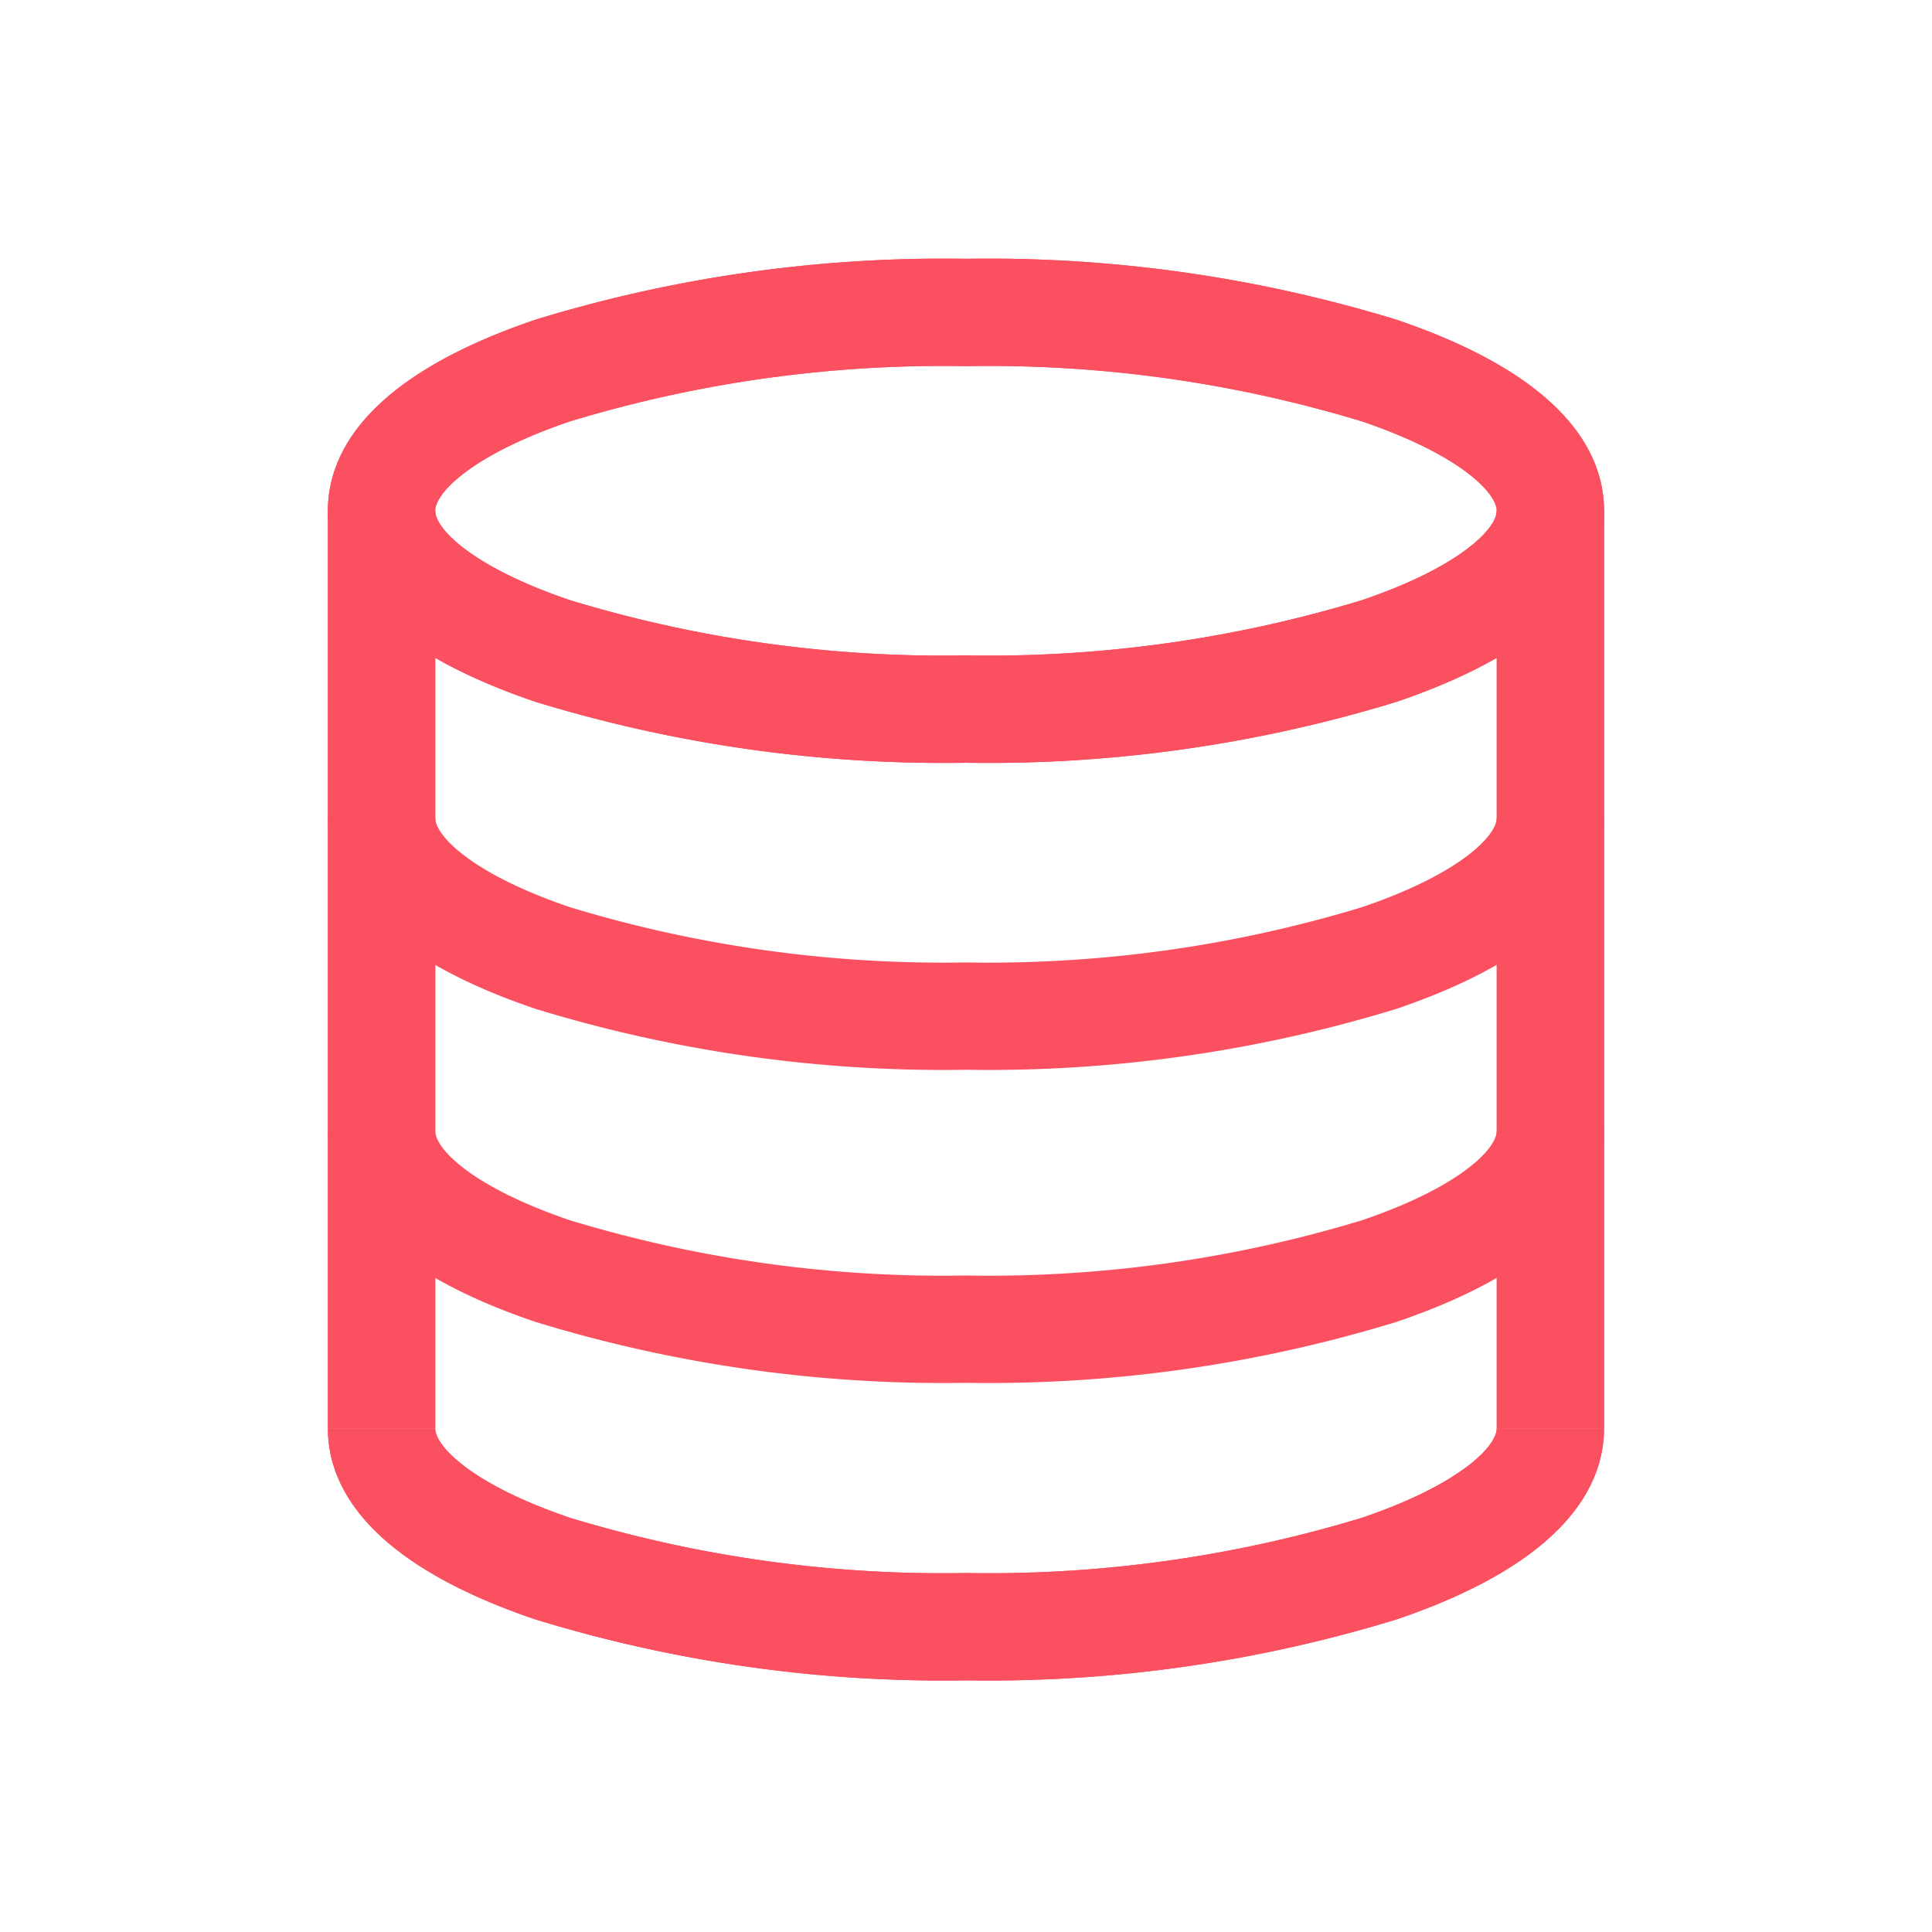 <svg xmlns="http://www.w3.org/2000/svg" xmlns:xlink="http://www.w3.org/1999/xlink" width="45" height="45" viewBox="0 0 45 45"><defs><clipPath id="a"><rect width="45" height="45" fill="none"/></clipPath></defs><g clip-path="url(#a)"><path d="M23.487,6.837A32.407,32.407,0,0,1,33.515,8.256c4,1.356,4.835,3.168,4.835,4.45s-.839,3.094-4.835,4.45a32.407,32.407,0,0,1-10.027,1.419A32.407,32.407,0,0,1,13.46,17.155c-4-1.356-4.835-3.168-4.835-4.45s.839-3.094,4.835-4.45A32.407,32.407,0,0,1,23.487,6.837Zm0,9.238a29.886,29.886,0,0,0,9.224-1.287c2.3-.781,3.138-1.673,3.138-2.082s-.836-1.3-3.138-2.082a29.886,29.886,0,0,0-9.224-1.287,29.886,29.886,0,0,0-9.224,1.287c-2.3.781-3.138,1.673-3.138,2.082s.836,1.3,3.138,2.082A29.886,29.886,0,0,0,23.487,16.075Z" transform="translate(-0.988 -0.809)" fill="#fb5060"/><path d="M23.487,42.836A32.407,32.407,0,0,1,13.46,41.417c-4-1.356-4.835-3.168-4.835-4.45h2.5c0,.409.836,1.3,3.138,2.082a29.886,29.886,0,0,0,9.224,1.287,29.886,29.886,0,0,0,9.224-1.287c2.3-.781,3.138-1.673,3.138-2.082h2.5c0,1.281-.839,3.094-4.835,4.45A32.407,32.407,0,0,1,23.487,42.836Z" transform="translate(-0.988 -3.697)" fill="#fb5060"/><path d="M1.25,21.372h-2.5V0h2.5Z" transform="translate(8.888 11.897)" fill="#fb5060"/><path d="M1.25,21.372h-2.5V0h2.5Z" transform="translate(36.112 11.897)" fill="#fb5060"/><path d="M23.487,6.837A32.407,32.407,0,0,1,33.515,8.256c4,1.356,4.835,3.168,4.835,4.45s-.839,3.094-4.835,4.45a32.407,32.407,0,0,1-10.027,1.419A32.407,32.407,0,0,1,13.46,17.155c-4-1.356-4.835-3.168-4.835-4.45s.839-3.094,4.835-4.45A32.407,32.407,0,0,1,23.487,6.837Zm0,9.238a29.886,29.886,0,0,0,9.224-1.287c2.3-.781,3.138-1.673,3.138-2.082s-.836-1.3-3.138-2.082a29.886,29.886,0,0,0-9.224-1.287,29.886,29.886,0,0,0-9.224,1.287c-2.3.781-3.138,1.673-3.138,2.082s.836,1.3,3.138,2.082A29.886,29.886,0,0,0,23.487,16.075Z" transform="translate(-0.988 -0.809)" fill="#fb5060"/><path d="M23.487,42.836A32.407,32.407,0,0,1,13.46,41.417c-4-1.356-4.835-3.168-4.835-4.45h2.5c0,.409.836,1.3,3.138,2.082a29.886,29.886,0,0,0,9.224,1.287,29.886,29.886,0,0,0,9.224-1.287c2.3-.781,3.138-1.673,3.138-2.082h2.5c0,1.281-.839,3.094-4.835,4.45A32.407,32.407,0,0,1,23.487,42.836Z" transform="translate(-0.988 -3.697)" fill="#fb5060"/><path d="M23.487,27.034A32.407,32.407,0,0,1,13.46,25.615c-4-1.356-4.835-3.168-4.835-4.45h2.5c0,.409.836,1.3,3.138,2.082a29.886,29.886,0,0,0,9.224,1.287,29.886,29.886,0,0,0,9.224-1.287c2.3-.781,3.138-1.673,3.138-2.082h2.5c0,1.281-.839,3.094-4.835,4.45A32.407,32.407,0,0,1,23.487,27.034Z" transform="translate(-0.988 -2.117)" fill="#fb5060"/><path d="M23.487,35.136A32.407,32.407,0,0,1,13.46,33.717c-4-1.356-4.835-3.168-4.835-4.45h2.5c0,.409.836,1.3,3.138,2.082a29.887,29.887,0,0,0,9.224,1.287,29.887,29.887,0,0,0,9.224-1.287c2.3-.781,3.138-1.673,3.138-2.082h2.5c0,1.281-.839,3.094-4.835,4.45A32.407,32.407,0,0,1,23.487,35.136Z" transform="translate(-0.988 -2.927)" fill="#fb5060"/><path d="M1.25,21.372h-2.5V0h2.5Z" transform="translate(8.888 11.898)" fill="#fb5060"/><path d="M1.25,21.372h-2.5V0h2.5Z" transform="translate(36.112 11.897)" fill="#fb5060"/></g></svg>